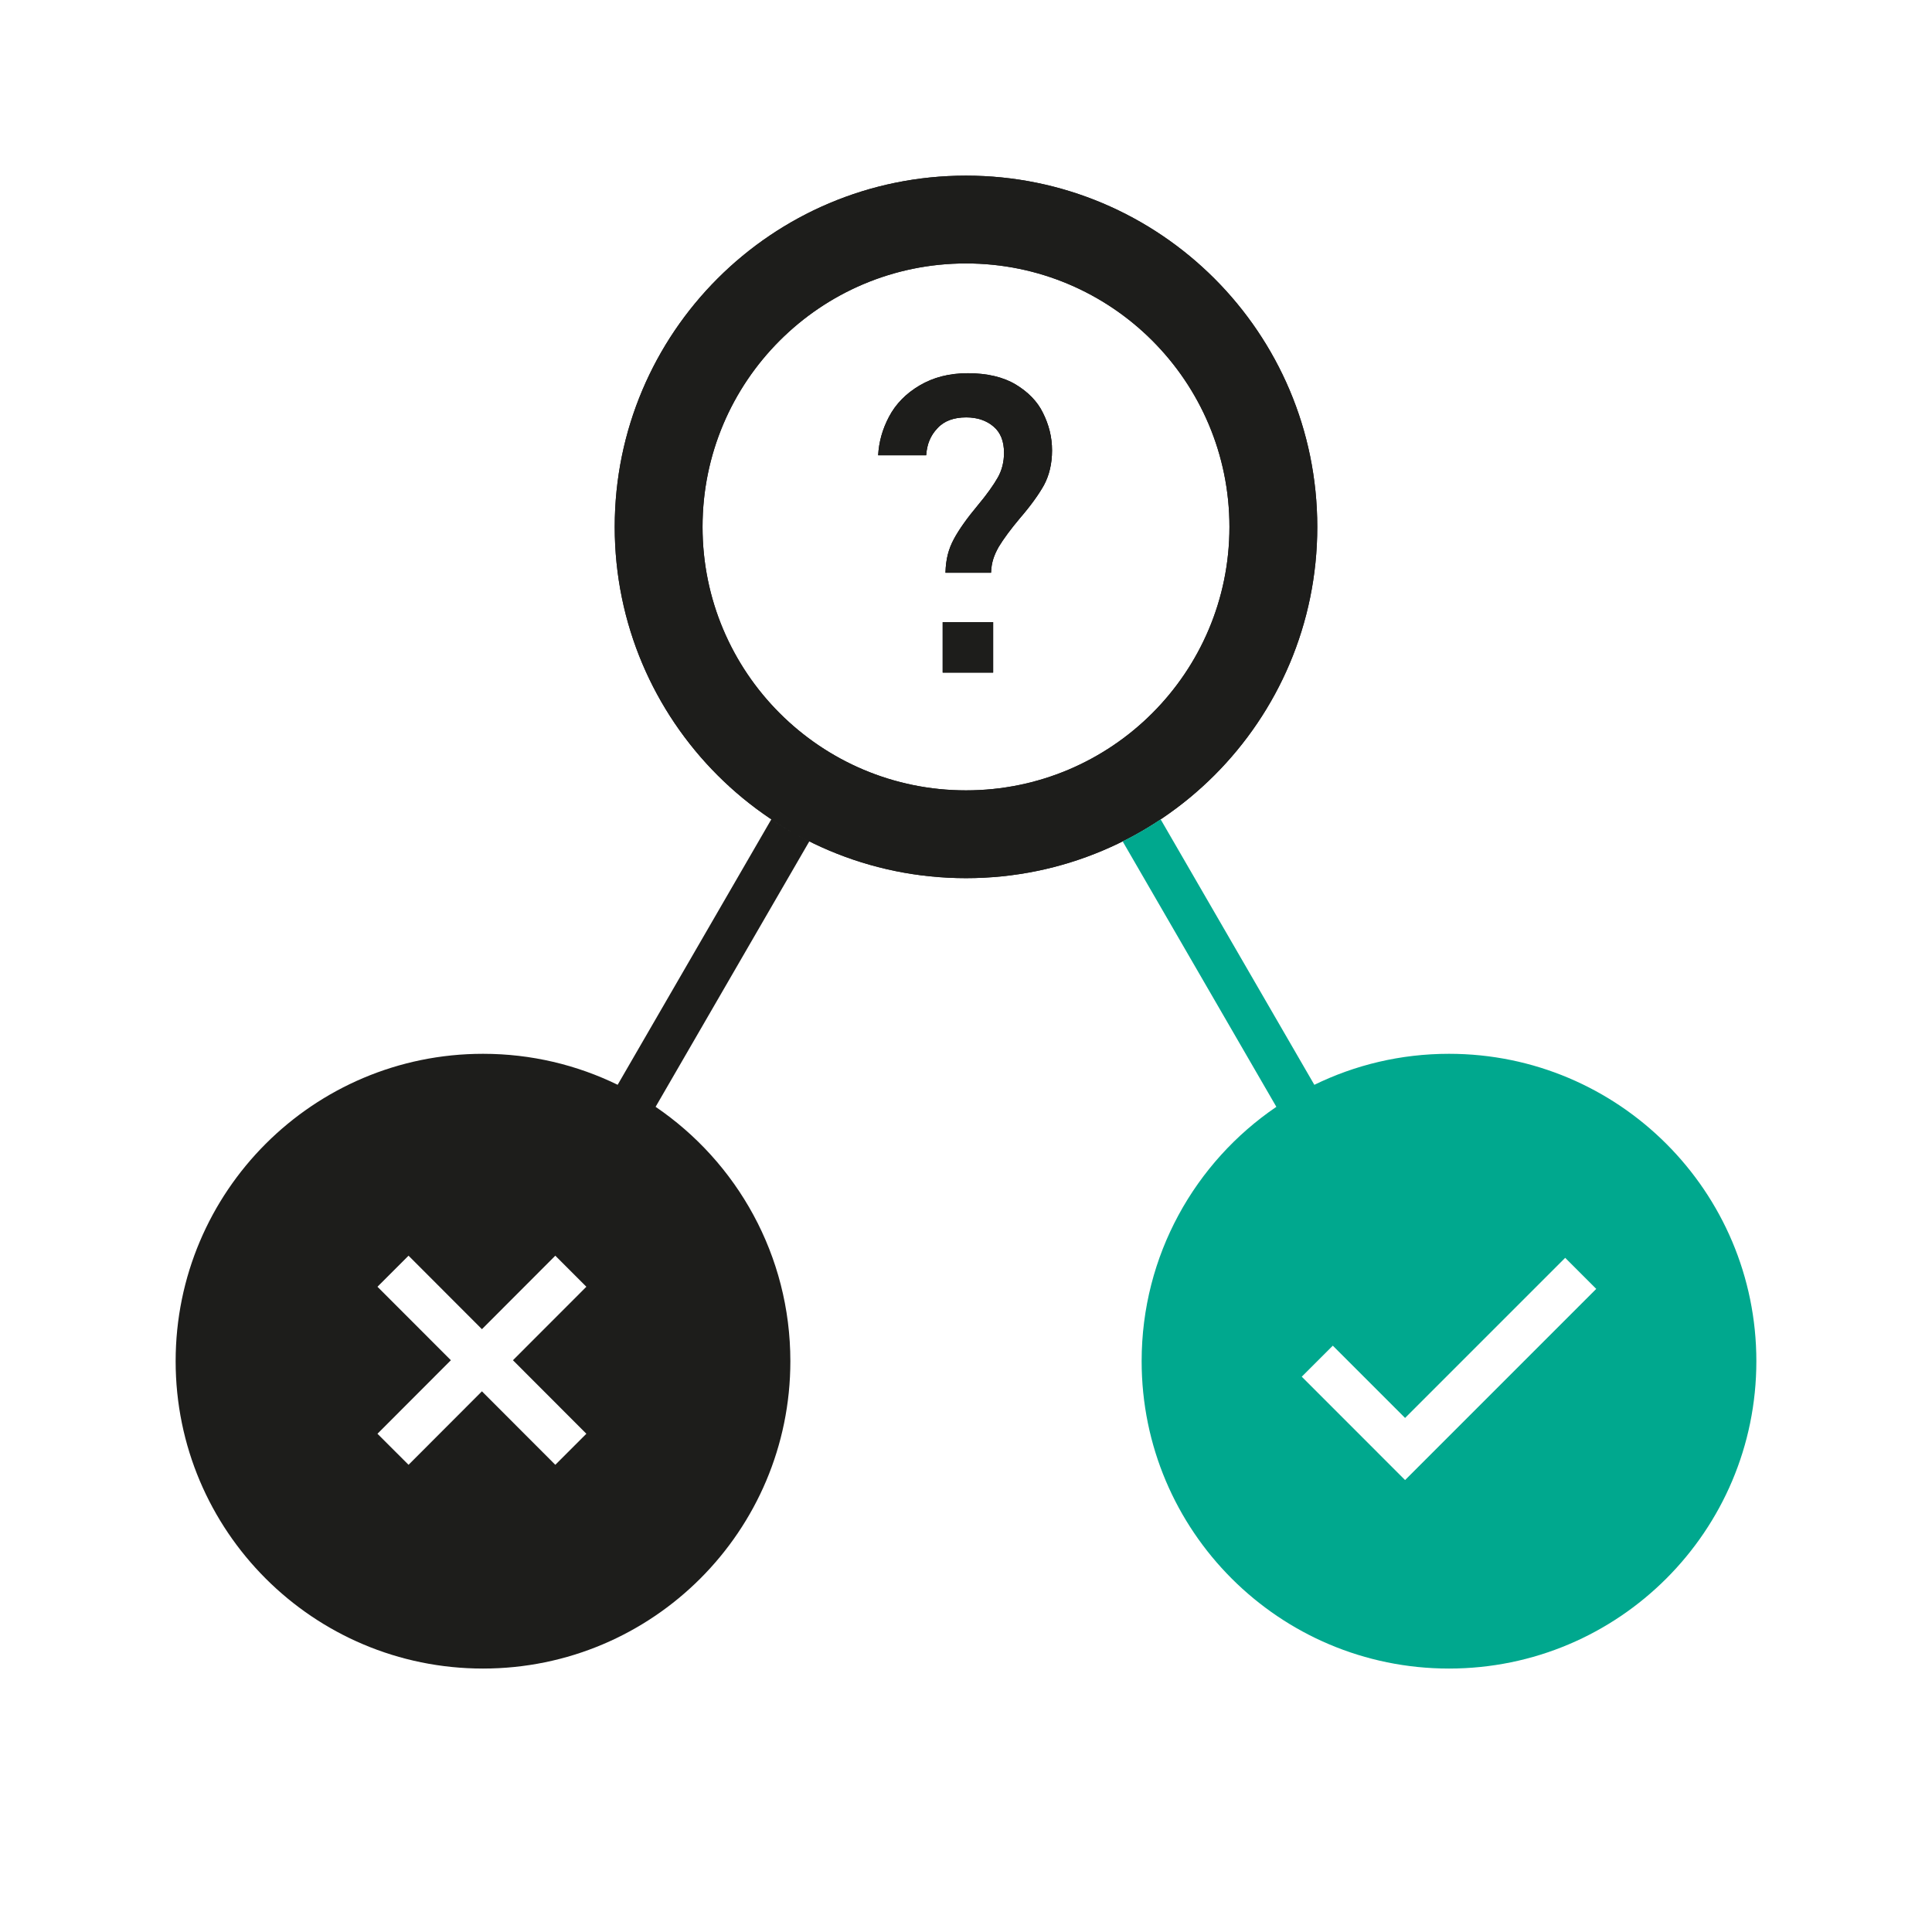 <svg width="56" height="56" viewBox="0 0 56 56" fill="none" xmlns="http://www.w3.org/2000/svg">
<path d="M27.649 15.624C27.802 15.34 28.035 15.015 28.34 14.649C28.604 14.334 28.797 14.06 28.919 13.846C29.041 13.633 29.102 13.389 29.102 13.125C29.102 12.789 29.001 12.535 28.797 12.363C28.594 12.19 28.33 12.098 28.005 12.098C27.649 12.098 27.365 12.2 27.172 12.413C26.968 12.627 26.867 12.881 26.846 13.196H25.454C25.475 12.81 25.576 12.444 25.769 12.078C25.962 11.712 26.257 11.408 26.653 11.174C27.05 10.94 27.507 10.818 28.056 10.818C28.614 10.818 29.082 10.93 29.438 11.143C29.793 11.357 30.068 11.631 30.23 11.966C30.403 12.312 30.494 12.668 30.494 13.054C30.494 13.44 30.413 13.775 30.261 14.06C30.108 14.334 29.875 14.659 29.559 15.025C29.295 15.34 29.092 15.614 28.95 15.848C28.818 16.082 28.736 16.296 28.726 16.601H27.405C27.416 16.194 27.497 15.909 27.649 15.624ZM27.324 18.033H28.787V19.496H27.324V18.033Z" fill="black"/>
<path fill-rule="evenodd" clip-rule="evenodd" d="M28 22.909C32.217 22.909 35.636 19.49 35.636 15.273C35.636 11.055 32.217 7.636 28 7.636C23.782 7.636 20.363 11.055 20.363 15.273C20.363 19.49 23.782 22.909 28 22.909ZM28 25.454C33.623 25.454 38.182 20.896 38.182 15.273C38.182 9.649 33.623 5.091 28 5.091C22.377 5.091 17.818 9.649 17.818 15.273C17.818 20.896 22.377 25.454 28 25.454ZM14 48.364C18.92 48.364 22.909 44.375 22.909 39.455C22.909 36.389 21.361 33.685 19.003 32.082L23.458 24.388C23.077 24.198 22.709 23.984 22.357 23.749L17.903 31.443C16.724 30.868 15.4 30.545 14 30.545C9.08 30.545 5.091 34.534 5.091 39.455C5.091 44.375 9.08 48.364 14 48.364ZM16.096 42.458L13.969 40.328L11.842 42.458L10.941 41.558L13.069 39.427L10.941 37.297L11.842 36.397L13.969 38.527L16.096 36.397L16.996 37.297L14.868 39.427L16.996 41.558L16.096 42.458Z" fill="#1D1D1B"/>
<path fill-rule="evenodd" clip-rule="evenodd" d="M28 22.909C32.217 22.909 35.636 19.49 35.636 15.273C35.636 11.055 32.217 7.636 28 7.636C23.782 7.636 20.364 11.055 20.364 15.273C20.364 19.49 23.782 22.909 28 22.909ZM28 25.454C33.623 25.454 38.182 20.896 38.182 15.273C38.182 9.649 33.623 5.091 28 5.091C22.377 5.091 17.818 9.649 17.818 15.273C17.818 20.896 22.377 25.454 28 25.454Z" fill="#1D1D1B"/>
<path fill-rule="evenodd" clip-rule="evenodd" d="M32.541 24.388C32.923 24.198 33.29 23.984 33.642 23.749L38.097 31.444C39.276 30.868 40.6 30.545 42 30.545C46.92 30.545 50.909 34.534 50.909 39.455C50.909 44.375 46.92 48.364 42 48.364C37.08 48.364 33.091 44.375 33.091 39.455C33.091 36.389 34.639 33.685 36.996 32.082L32.541 24.388ZM46.268 37.359L41.177 42.45L40.727 42.9L40.277 42.45L37.732 39.904L38.632 39.005L40.727 41.1L45.368 36.459L46.268 37.359Z" fill="#00A88E"/>
<path d="M27.649 15.624C27.802 15.34 28.035 15.015 28.34 14.649C28.604 14.334 28.797 14.06 28.919 13.846C29.041 13.633 29.102 13.389 29.102 13.125C29.102 12.789 29.001 12.535 28.797 12.363C28.594 12.19 28.33 12.098 28.005 12.098C27.649 12.098 27.365 12.2 27.172 12.413C26.968 12.627 26.867 12.881 26.846 13.196H25.454C25.475 12.81 25.576 12.444 25.769 12.078C25.962 11.712 26.257 11.408 26.653 11.174C27.05 10.94 27.507 10.818 28.056 10.818C28.614 10.818 29.082 10.93 29.438 11.143C29.793 11.357 30.068 11.631 30.23 11.966C30.403 12.312 30.494 12.668 30.494 13.054C30.494 13.44 30.413 13.775 30.261 14.06C30.108 14.334 29.875 14.659 29.559 15.025C29.295 15.34 29.092 15.614 28.95 15.848C28.818 16.082 28.736 16.296 28.726 16.601H27.405C27.416 16.194 27.497 15.909 27.649 15.624ZM27.324 18.033H28.787V19.496H27.324V18.033Z" fill="#1D1D1B"/>
</svg>
